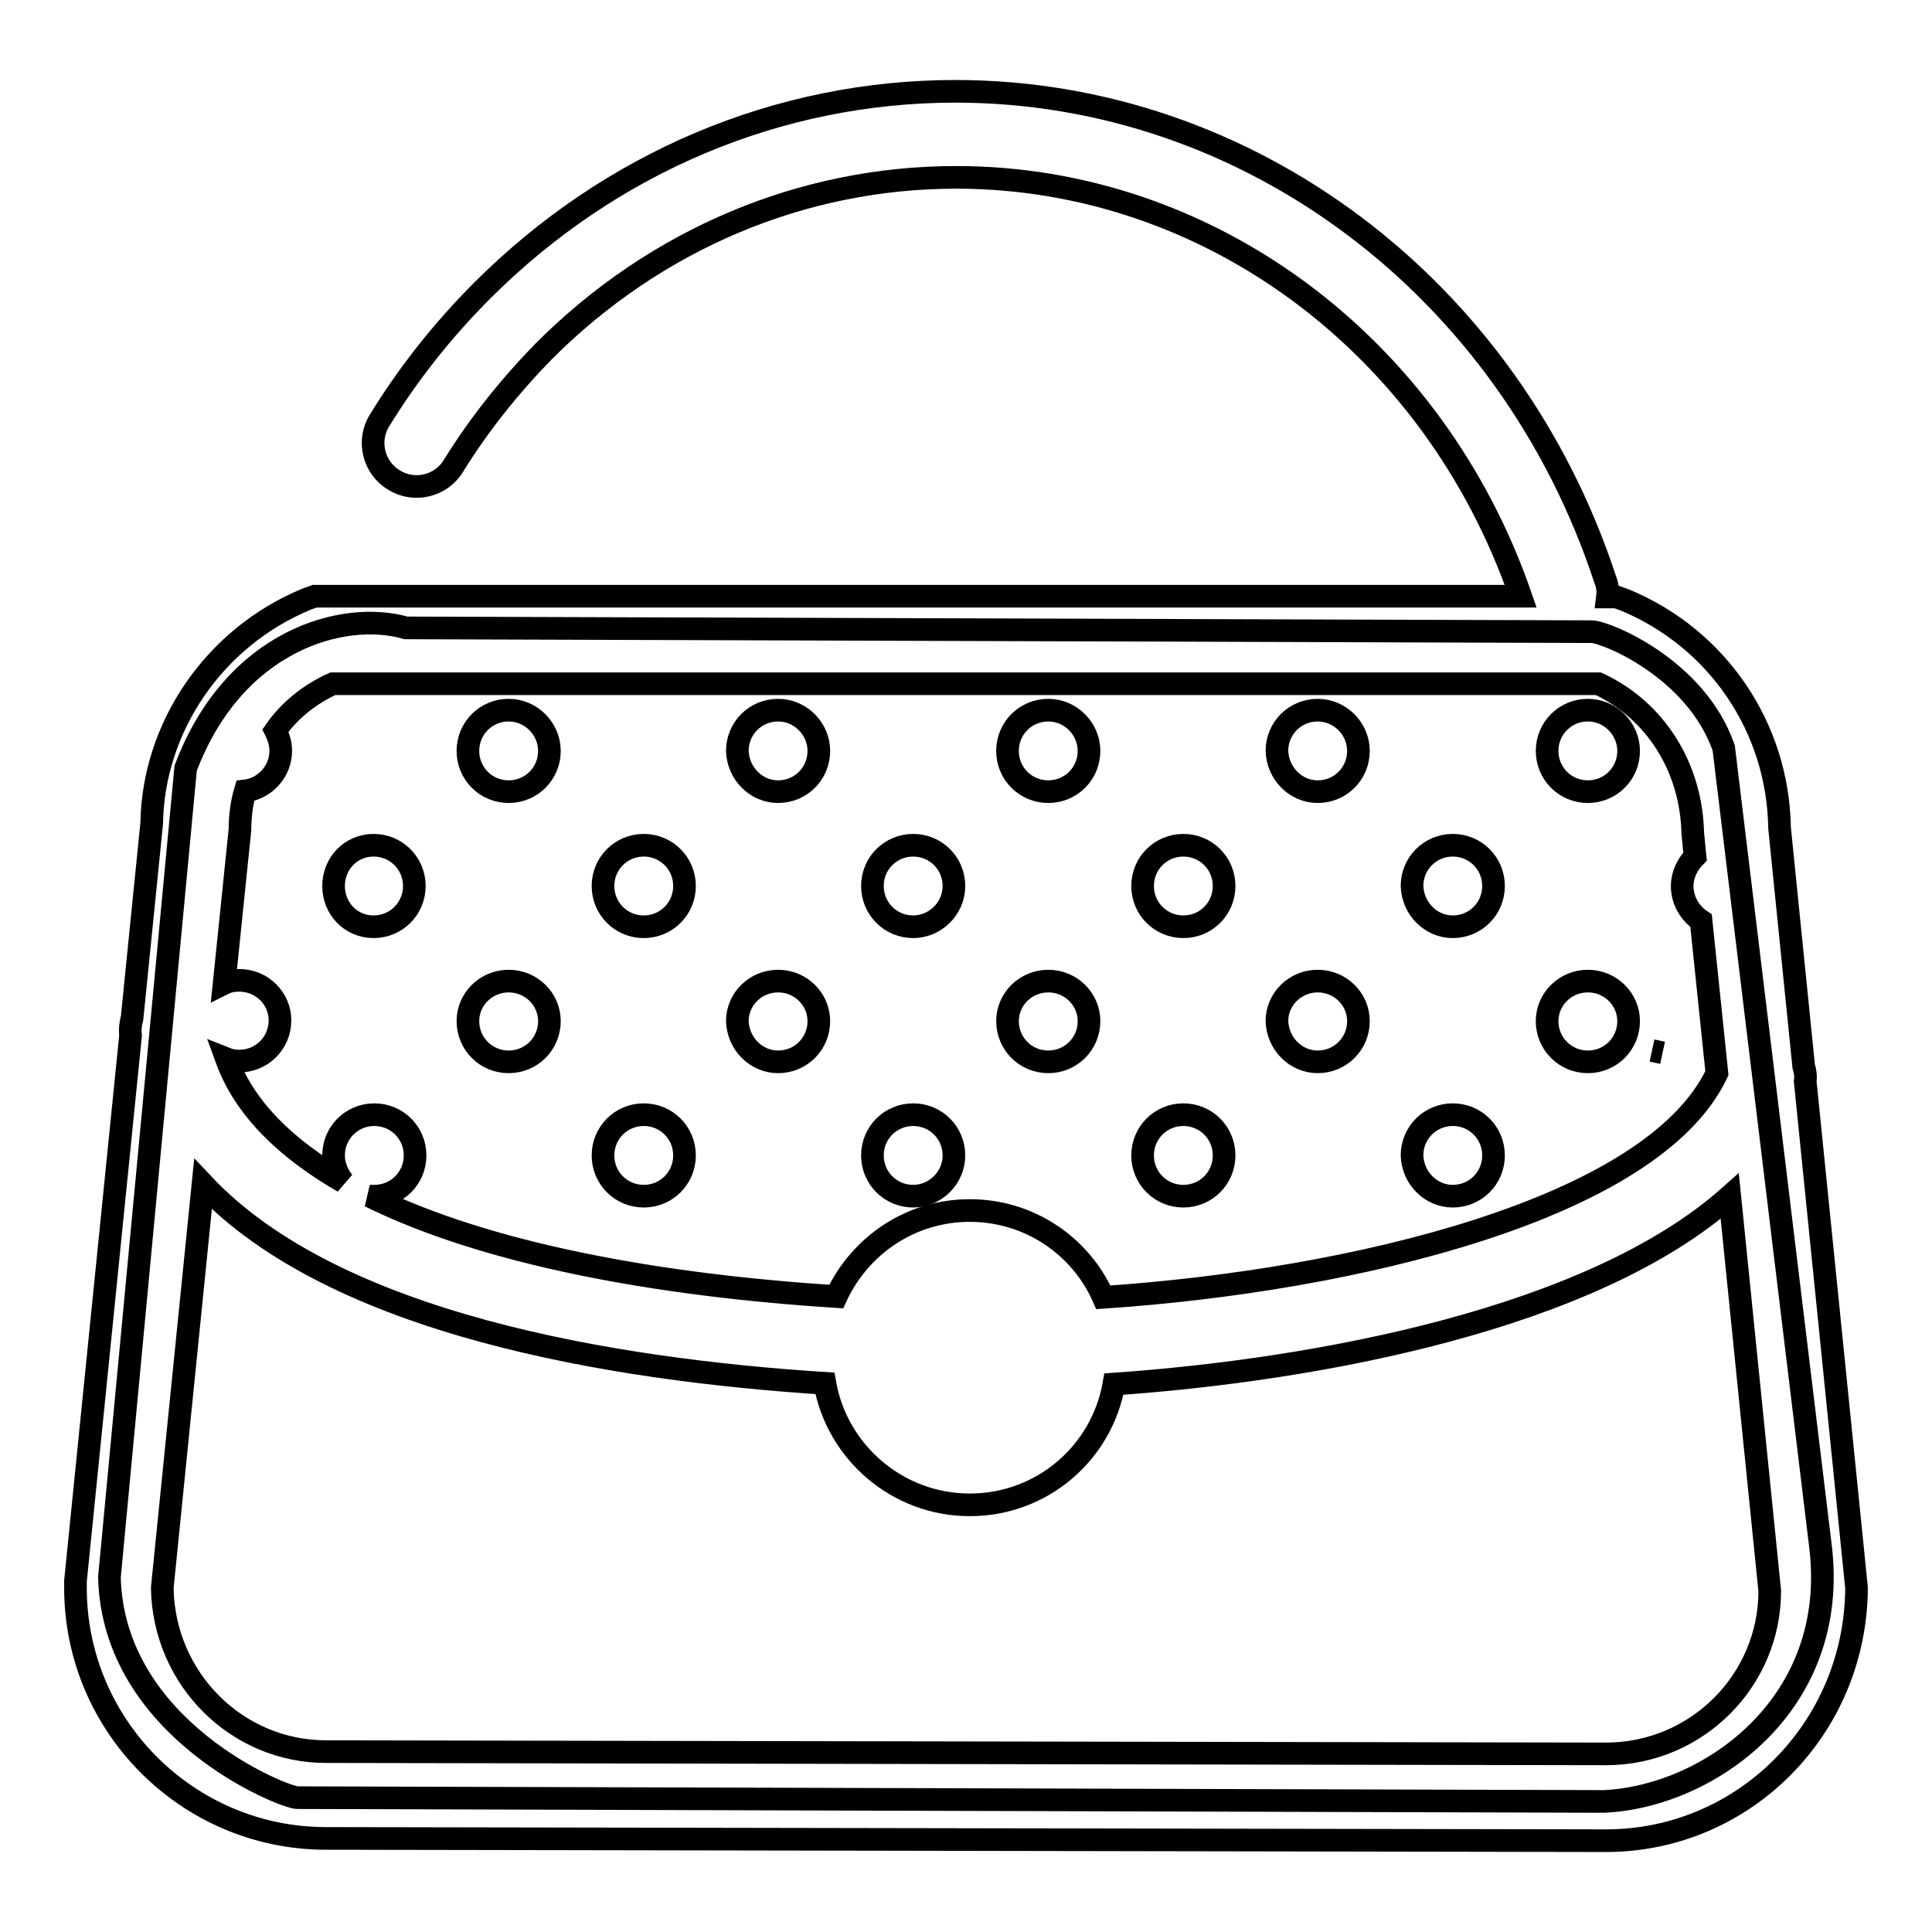 <?xml version="1.0" encoding="utf-8"?>
<!-- Svg Vector Icons : http://www.onlinewebfonts.com/icon -->
<!DOCTYPE svg PUBLIC "-//W3C//DTD SVG 1.1//EN" "http://www.w3.org/Graphics/SVG/1.1/DTD/svg11.dtd">
<svg version="1.1" xmlns="http://www.w3.org/2000/svg" xmlns:xlink="http://www.w3.org/1999/xlink" x="0px" y="0px" viewBox="0 0 256 256" enable-background="new 0 0 256 256" xml:space="preserve">
<g> <path stroke-width="3" fill-opacity="0" stroke="#000000"  d="M241.2,204.7c2.7,21.2-14.9,33.4-28.7,34l-173.1-0.5c-1.8,0-24.4-9-24.9-29.2l10.1-107.2 c6.4-17,20.9-21,29.2-18.6l157.1,0.5c1.8,0,13.8,4.8,17.5,15.4L241.2,204.7z"/> <path stroke-width="3" fill-opacity="0" stroke="#000000"  d="M218.9,139.2l1.4,0.3L218.9,139.2z M239.2,143.3c0.1-0.7,0-1.4-0.2-2l-3.2-31.6 c-0.2-13.3-8.2-25.1-20.5-30.2l-1.1-0.4H213c0.1-0.8,0-1.6-0.3-2.3c-12.7-38.7-47.3-64.7-86.1-64.7c-23.4,0-45.7,9.4-62.7,26.4 c-5.2,5.2-9.8,11-13.6,17.2c-1.7,2.7-0.8,6.3,1.9,7.9c2.7,1.7,6.3,0.8,7.9-1.9c3.4-5.5,7.5-10.6,12-15.2c14.8-14.8,34.2-23,54.6-23 c33.4,0,63.3,22.2,74.8,55.5H41.7l-1.1,0.4c-12.3,5.1-20.3,17-20.5,29.7l-2.6,25.8c-0.2,0.7-0.3,1.5-0.2,2.3L10,209.5l0,0.9 c0,18.3,14.9,33.2,33.2,33.2l169.6,0.3h0c18.3,0,33.1-14.9,33.2-33.5L239.2,143.3L239.2,143.3z M44.1,90.6h167.7 c7.5,3.5,12.3,11,12.5,19.8l0.3,3.1c-1,1-1.7,2.4-1.7,3.9c0,1.9,1,3.6,2.5,4.6l2.1,20.2c-8.5,18-48.3,27.5-81.3,29.7 c-3-6.8-9.8-11.5-17.7-11.5c-7.9,0-14.6,4.7-17.7,11.4c-23.5-1.5-46.2-5.6-61.8-13.3c0.2,0,0.4,0,0.6,0c3,0,5.4-2.4,5.4-5.4 c0-3-2.4-5.4-5.4-5.4c-3,0-5.4,2.4-5.4,5.4c0,1.3,0.5,2.5,1.3,3.5c-7.6-4.4-13.1-9.7-15.5-16.3c0.5,0.2,1.1,0.3,1.7,0.3 c3,0,5.4-2.4,5.4-5.4c0-2.9-2.4-5.3-5.4-5.3c-0.7,0-1.4,0.1-2,0.4l2.1-20.4c0-1.7,0.2-3.4,0.7-5.1c2.6-0.3,4.7-2.6,4.7-5.3 c0-1-0.3-1.9-0.7-2.7C38.3,94.2,41,92,44.1,90.6L44.1,90.6z M212.8,232.4l-169.6-0.3c-11.8,0-21.5-9.6-21.7-21.7l5.4-53.5 c17.5,18.6,54.4,24.6,82.4,26.4c1.6,9.1,9.6,16.1,19.2,16.1c9.6,0,17.5-6.9,19.1-16c27.2-1.9,63.4-8.7,81.6-24.9l5.3,52.3 C234.5,222.7,224.8,232.4,212.8,232.4z"/> <path stroke-width="3" fill-opacity="0" stroke="#000000"  d="M156.8,122.8c3,0,5.4-2.4,5.4-5.4c0-3-2.4-5.4-5.4-5.4c-3,0-5.4,2.4-5.4,5.4 C151.4,120.4,153.8,122.8,156.8,122.8z M138.9,104.9c3,0,5.4-2.4,5.4-5.4c0-2.9-2.4-5.4-5.4-5.4c-3,0-5.4,2.4-5.4,5.4 C133.5,102.5,135.9,104.9,138.9,104.9C138.9,104.9,138.9,104.9,138.9,104.9z M174.6,104.9c3,0,5.4-2.4,5.4-5.4 c0-2.9-2.4-5.4-5.4-5.4c-3,0-5.4,2.4-5.4,5.4C169.3,102.5,171.7,104.9,174.6,104.9L174.6,104.9z M156.8,158.5c3,0,5.4-2.4,5.4-5.4 c0-3-2.4-5.4-5.4-5.4c-3,0-5.4,2.4-5.4,5.4C151.4,156.1,153.8,158.5,156.8,158.5L156.8,158.5z M210.4,104.9c3,0,5.4-2.4,5.4-5.4 c0-2.9-2.4-5.4-5.4-5.4c-3,0-5.4,2.4-5.4,5.4C205,102.5,207.4,104.9,210.4,104.9z M192.5,158.5c3,0,5.4-2.4,5.4-5.4 c0-3-2.4-5.4-5.4-5.4c-3,0-5.4,2.4-5.4,5.4C187.2,156.1,189.6,158.5,192.5,158.5L192.5,158.5z M138.9,140.7c3,0,5.4-2.4,5.4-5.4 c0-2.9-2.4-5.3-5.4-5.3c-3,0-5.4,2.4-5.4,5.3C133.5,138.3,135.9,140.7,138.9,140.7z M210.4,140.7c3,0,5.4-2.4,5.4-5.4 c0-2.9-2.4-5.3-5.4-5.3c-3,0-5.4,2.4-5.4,5.3C205,138.3,207.4,140.7,210.4,140.7z M192.5,122.8c3,0,5.4-2.4,5.4-5.4 c0-3-2.4-5.4-5.4-5.4c-3,0-5.4,2.4-5.4,5.4C187.2,120.4,189.6,122.8,192.5,122.8L192.5,122.8z M174.6,140.7c3,0,5.4-2.4,5.4-5.4 c0-2.9-2.4-5.3-5.4-5.3c-3,0-5.4,2.4-5.4,5.3C169.3,138.3,171.7,140.7,174.6,140.7L174.6,140.7z M67.4,104.9c3,0,5.4-2.4,5.4-5.4 c0-2.9-2.4-5.4-5.4-5.4c-3,0-5.4,2.4-5.4,5.4C62,102.5,64.4,104.9,67.4,104.9z M67.4,140.7c3,0,5.4-2.4,5.4-5.4 c0-2.9-2.4-5.3-5.4-5.3c-3,0-5.4,2.4-5.4,5.3C62,138.3,64.4,140.7,67.4,140.7z M121,122.8c2.9,0,5.4-2.4,5.4-5.4 c0-3-2.4-5.4-5.4-5.4c-3,0-5.4,2.4-5.4,5.4C115.6,120.4,118,122.8,121,122.8z M85.3,158.5c3,0,5.4-2.4,5.4-5.4c0-3-2.4-5.4-5.4-5.4 c-3,0-5.4,2.4-5.4,5.4C79.9,156.1,82.3,158.5,85.3,158.5L85.3,158.5z M49.5,122.8c3,0,5.4-2.4,5.4-5.4c0-3-2.4-5.4-5.4-5.4 c-3,0-5.3,2.4-5.3,5.4C44.2,120.4,46.5,122.8,49.5,122.8z M121,158.5c2.9,0,5.4-2.4,5.4-5.4c0-3-2.4-5.4-5.4-5.4 c-3,0-5.4,2.4-5.4,5.4C115.6,156.1,118,158.5,121,158.5L121,158.5z M103.1,104.9c3,0,5.4-2.4,5.4-5.4c0-2.9-2.4-5.4-5.4-5.4 c-3,0-5.4,2.4-5.4,5.4C97.8,102.5,100.2,104.9,103.1,104.9z M103.1,140.7c3,0,5.4-2.4,5.4-5.4c0-2.9-2.4-5.3-5.4-5.3 c-3,0-5.4,2.4-5.4,5.3C97.8,138.3,100.2,140.7,103.1,140.7z M85.3,122.8c3,0,5.4-2.4,5.4-5.4c0-3-2.4-5.4-5.4-5.4 c-3,0-5.4,2.4-5.4,5.4C79.9,120.4,82.3,122.8,85.3,122.8z"/></g>
</svg>